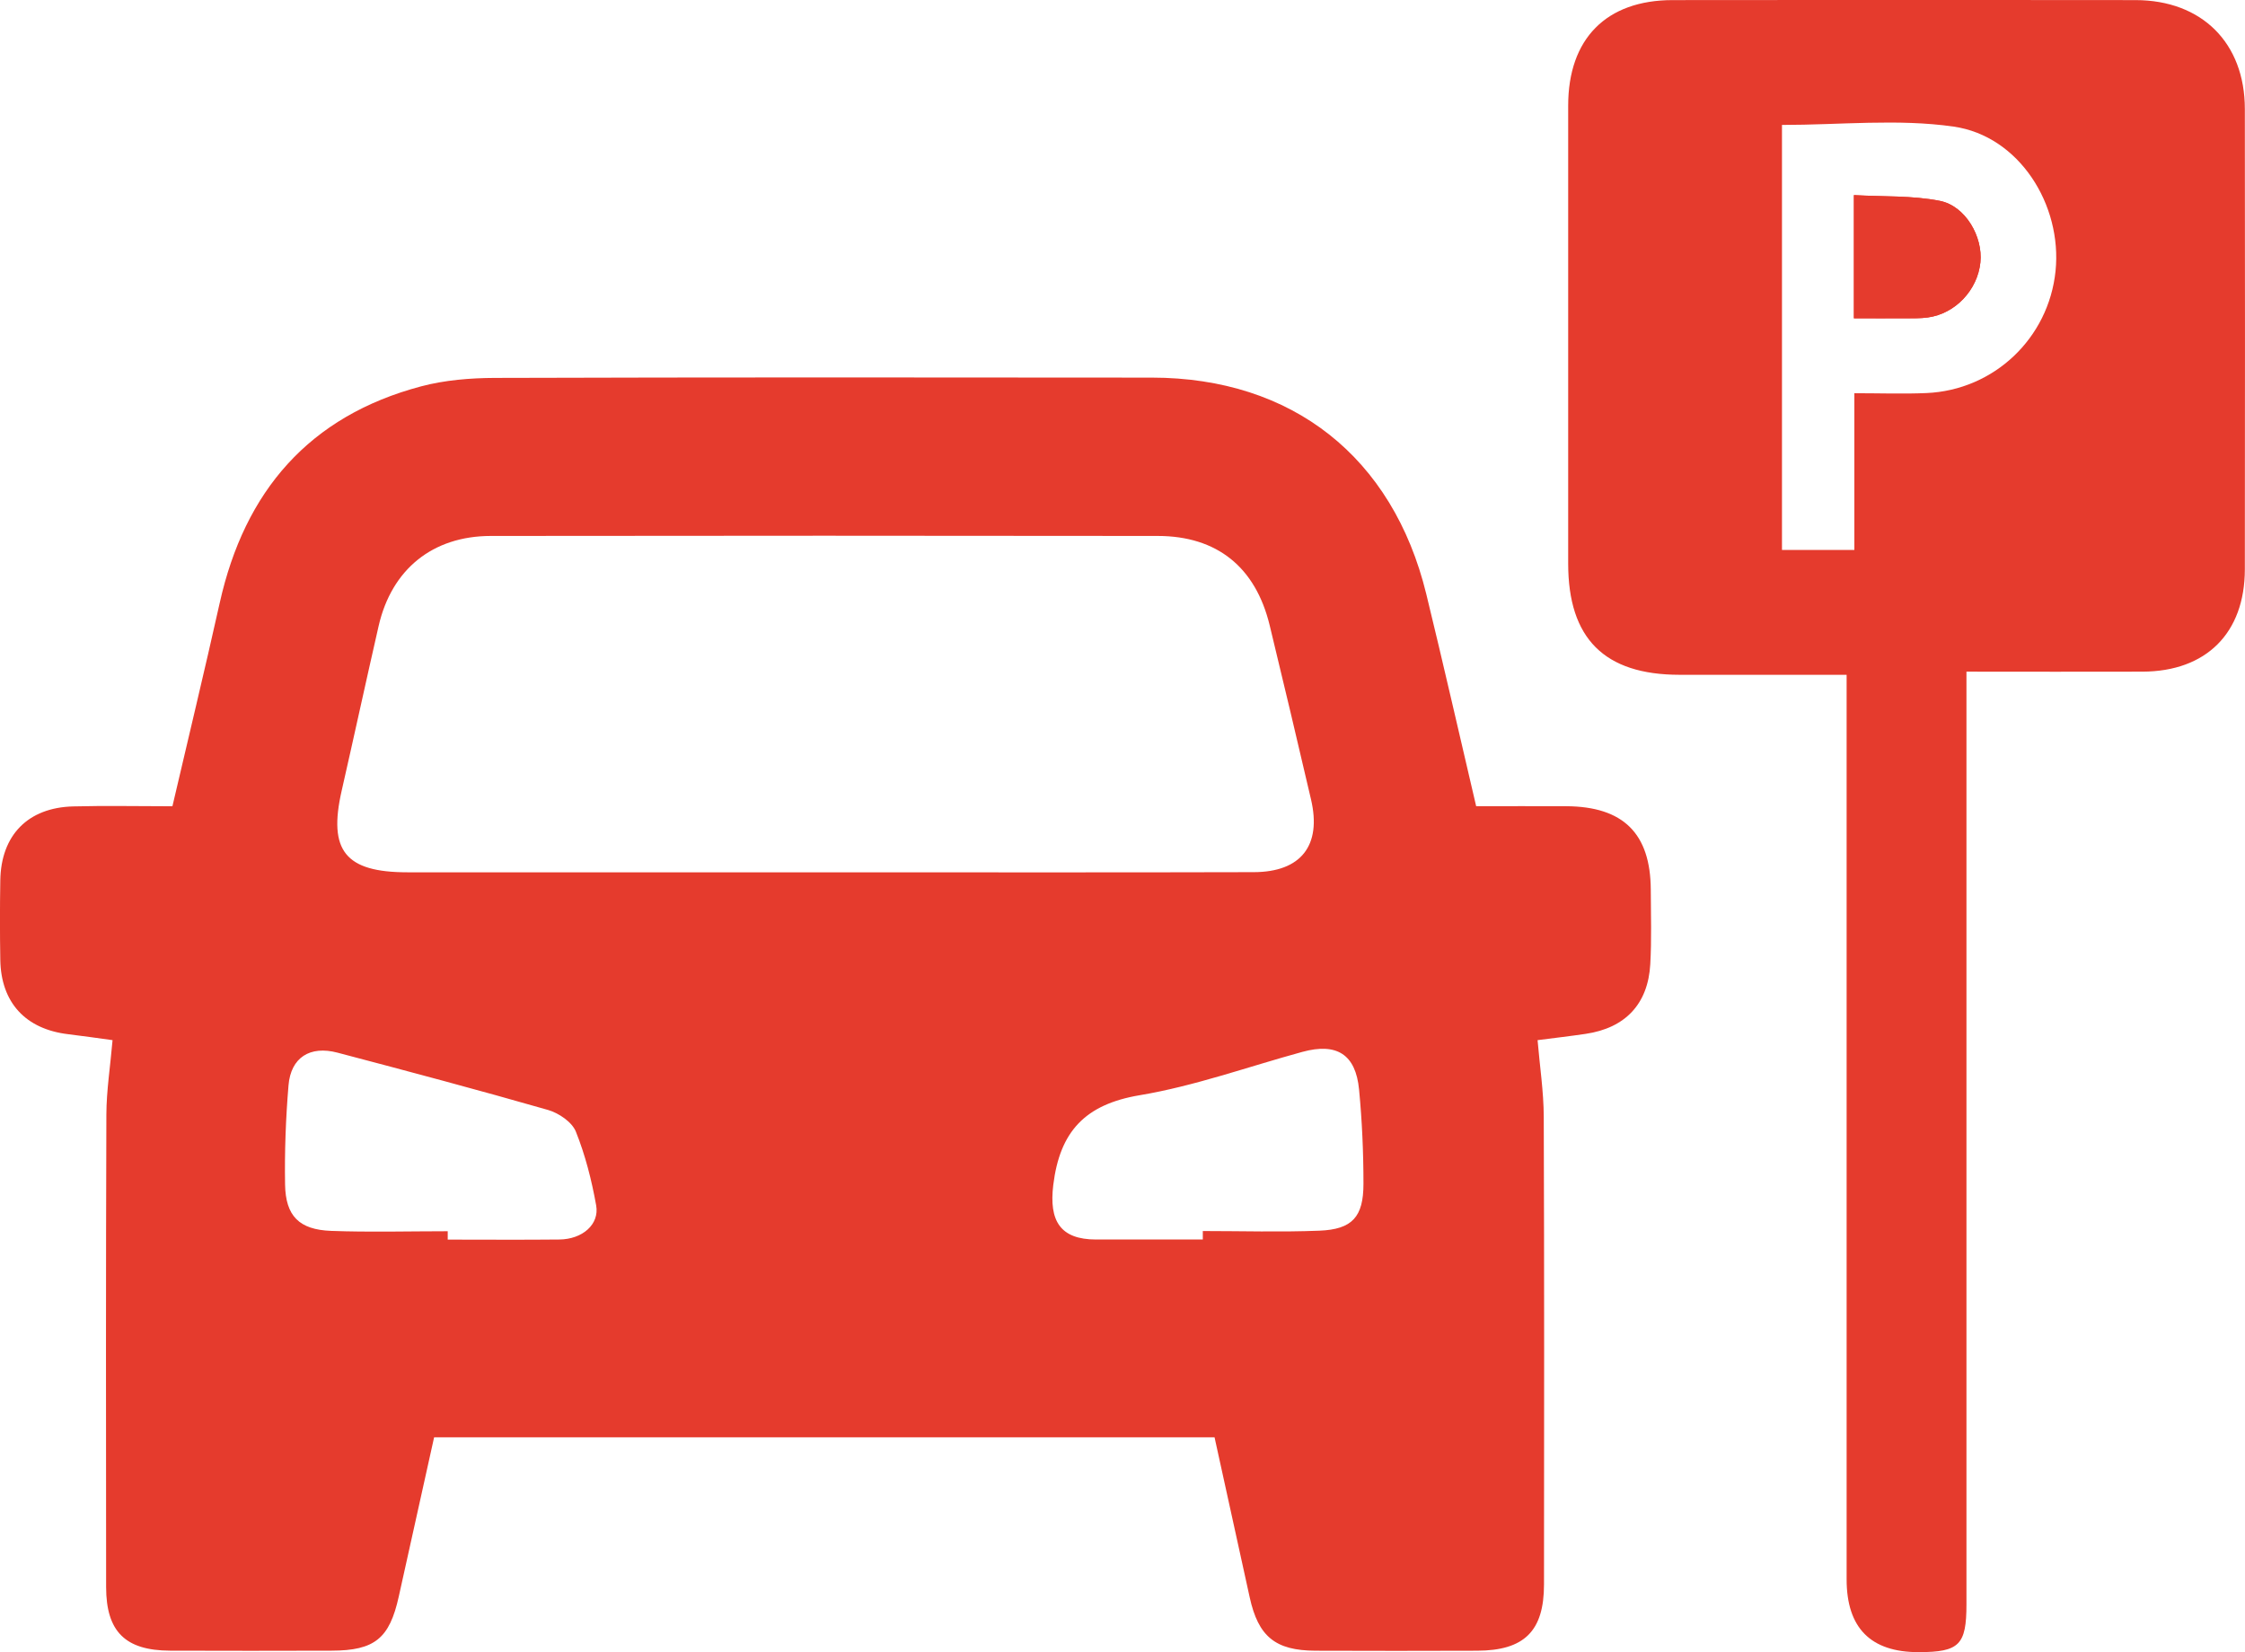 <?xml version="1.0" encoding="UTF-8"?>
<svg id="Layer_2" data-name="Layer 2" xmlns="http://www.w3.org/2000/svg" viewBox="0 0 450.38 331.52">
  <defs>
    <style>
      .cls-1 {
        fill: #e53b2d;
        stroke-width: 0px;
      }
    </style>
  </defs>
  <g id="Layer_1-2" data-name="Layer 1">
    <g>
      <path class="cls-1" d="m243.67,288.4H87.09c-2.37,10.68-4.75,21.33-7.1,31.99-1.85,8.36-4.82,10.8-13.45,10.82-10.82.03-21.63.04-32.45,0-8.96-.04-12.79-3.83-12.8-12.75-.03-31.62-.06-63.23.05-94.85.02-4.79.78-9.58,1.24-14.9-2.73-.37-5.8-.82-8.88-1.19-8.56-1.01-13.5-6.34-13.64-14.92-.09-5.32-.09-10.65,0-15.97.15-9.06,5.55-14.59,14.63-14.82,6.47-.17,12.95-.03,19.9-.03,3.2-13.74,6.47-27.25,9.49-40.81,5-22.42,17.92-37.48,40.41-43.45,4.75-1.26,9.86-1.67,14.8-1.69,43.93-.13,87.86-.11,131.79-.06,28.17.03,48.34,15.93,55.05,43.42,3.42,14.01,6.61,28.08,10.01,42.58,6.16,0,12.11-.03,18.06,0,11.44.06,16.91,5.45,16.97,16.73.02,4.99.18,9.99-.1,14.97-.45,8.01-5.03,12.81-12.97,13.98-3.11.46-6.24.82-9.64,1.26.44,5.23,1.22,10.29,1.24,15.35.11,31.28.08,62.57.05,93.85,0,9.39-3.96,13.28-13.41,13.31-10.82.04-21.63.04-32.45,0-8.05-.03-11.46-2.85-13.18-10.7-2.34-10.67-4.69-21.34-7.05-32.1Zm-78.03-113.37c28.63,0,57.25.05,85.88-.03,9.51-.02,13.65-5.38,11.49-14.59-2.72-11.65-5.47-23.3-8.29-34.92-2.83-11.68-10.55-17.94-22.47-17.95-44.6-.06-89.21-.06-133.81,0-11.68.02-19.88,6.72-22.48,18.06-2.52,11.02-4.91,22.06-7.42,33.08-2.73,12,.73,16.35,13.21,16.35,27.96.01,55.92,0,83.88,0Zm75.66,73.68c0-.57,0-1.13,0-1.7,7.8,0,15.61.24,23.39-.07,6.58-.26,8.85-2.75,8.84-9.44,0-6.29-.28-12.6-.88-18.86-.67-7.09-4.48-9.46-11.37-7.58-10.87,2.97-21.59,6.85-32.65,8.7-10.95,1.84-16.02,7.28-17.33,18.01-.88,7.21,1.4,10.94,8.59,10.94,7.13,0,14.27,0,21.4,0Zm-151.48-1.67v1.69c7.47,0,14.94.06,22.41-.02,4.6-.05,8.05-3.02,7.37-6.84-.9-5.04-2.18-10.09-4.08-14.82-.77-1.91-3.42-3.71-5.56-4.33-14.03-4.03-28.14-7.78-42.25-11.5-5.53-1.46-9.36.97-9.83,6.55-.55,6.6-.8,13.26-.69,19.89.1,6.34,2.83,9.08,9.23,9.32,7.79.29,15.6.07,23.41.07Z"/>
      <path class="cls-1" d="m370.45,135.4c-11.61,0-22.56,0-33.52,0-15.06-.01-22.33-7.27-22.33-22.32,0-30.63-.01-61.25,0-91.88,0-13.42,7.63-21.17,20.95-21.18,30.96-.04,61.92-.04,92.88,0,13.3.02,21.91,8.6,21.92,21.84.03,30.79.04,61.58,0,92.38-.02,12.79-7.75,20.49-20.53,20.53-11.6.04-23.21,0-35.32,0,0,2.48,0,4.43,0,6.38,0,60.25,0,120.51,0,180.76,0,8.15-1.44,9.58-9.55,9.6q-14.49.03-14.49-14.61c0-58.26,0-116.51,0-174.77v-6.74Zm-12.96-25.05h14.52v-31.45c5.18,0,9.82.17,14.44-.03,13.57-.58,24.53-11,25.92-24.47,1.37-13.33-7.32-27.12-20.46-29-11.17-1.6-22.75-.33-34.42-.33v85.28Z"/>
      <path class="cls-1" d="m371.92,63.87c3.77,0,7.06.01,10.36,0,1.49,0,3.01.04,4.48-.17,5.51-.76,9.97-5.49,10.54-11.07.52-5.1-2.97-11.31-8.15-12.33-5.53-1.09-11.33-.81-17.23-1.15v24.72Z"/>
      <path class="cls-1" d="m371.92,63.87v-24.72c5.9.33,11.7.06,17.23,1.15,5.18,1.02,8.67,7.23,8.15,12.33-.57,5.58-5.03,10.31-10.54,11.07-1.47.2-2.98.16-4.48.17-3.3.02-6.59,0-10.36,0Z"/>
    </g>
  </g>
</svg>